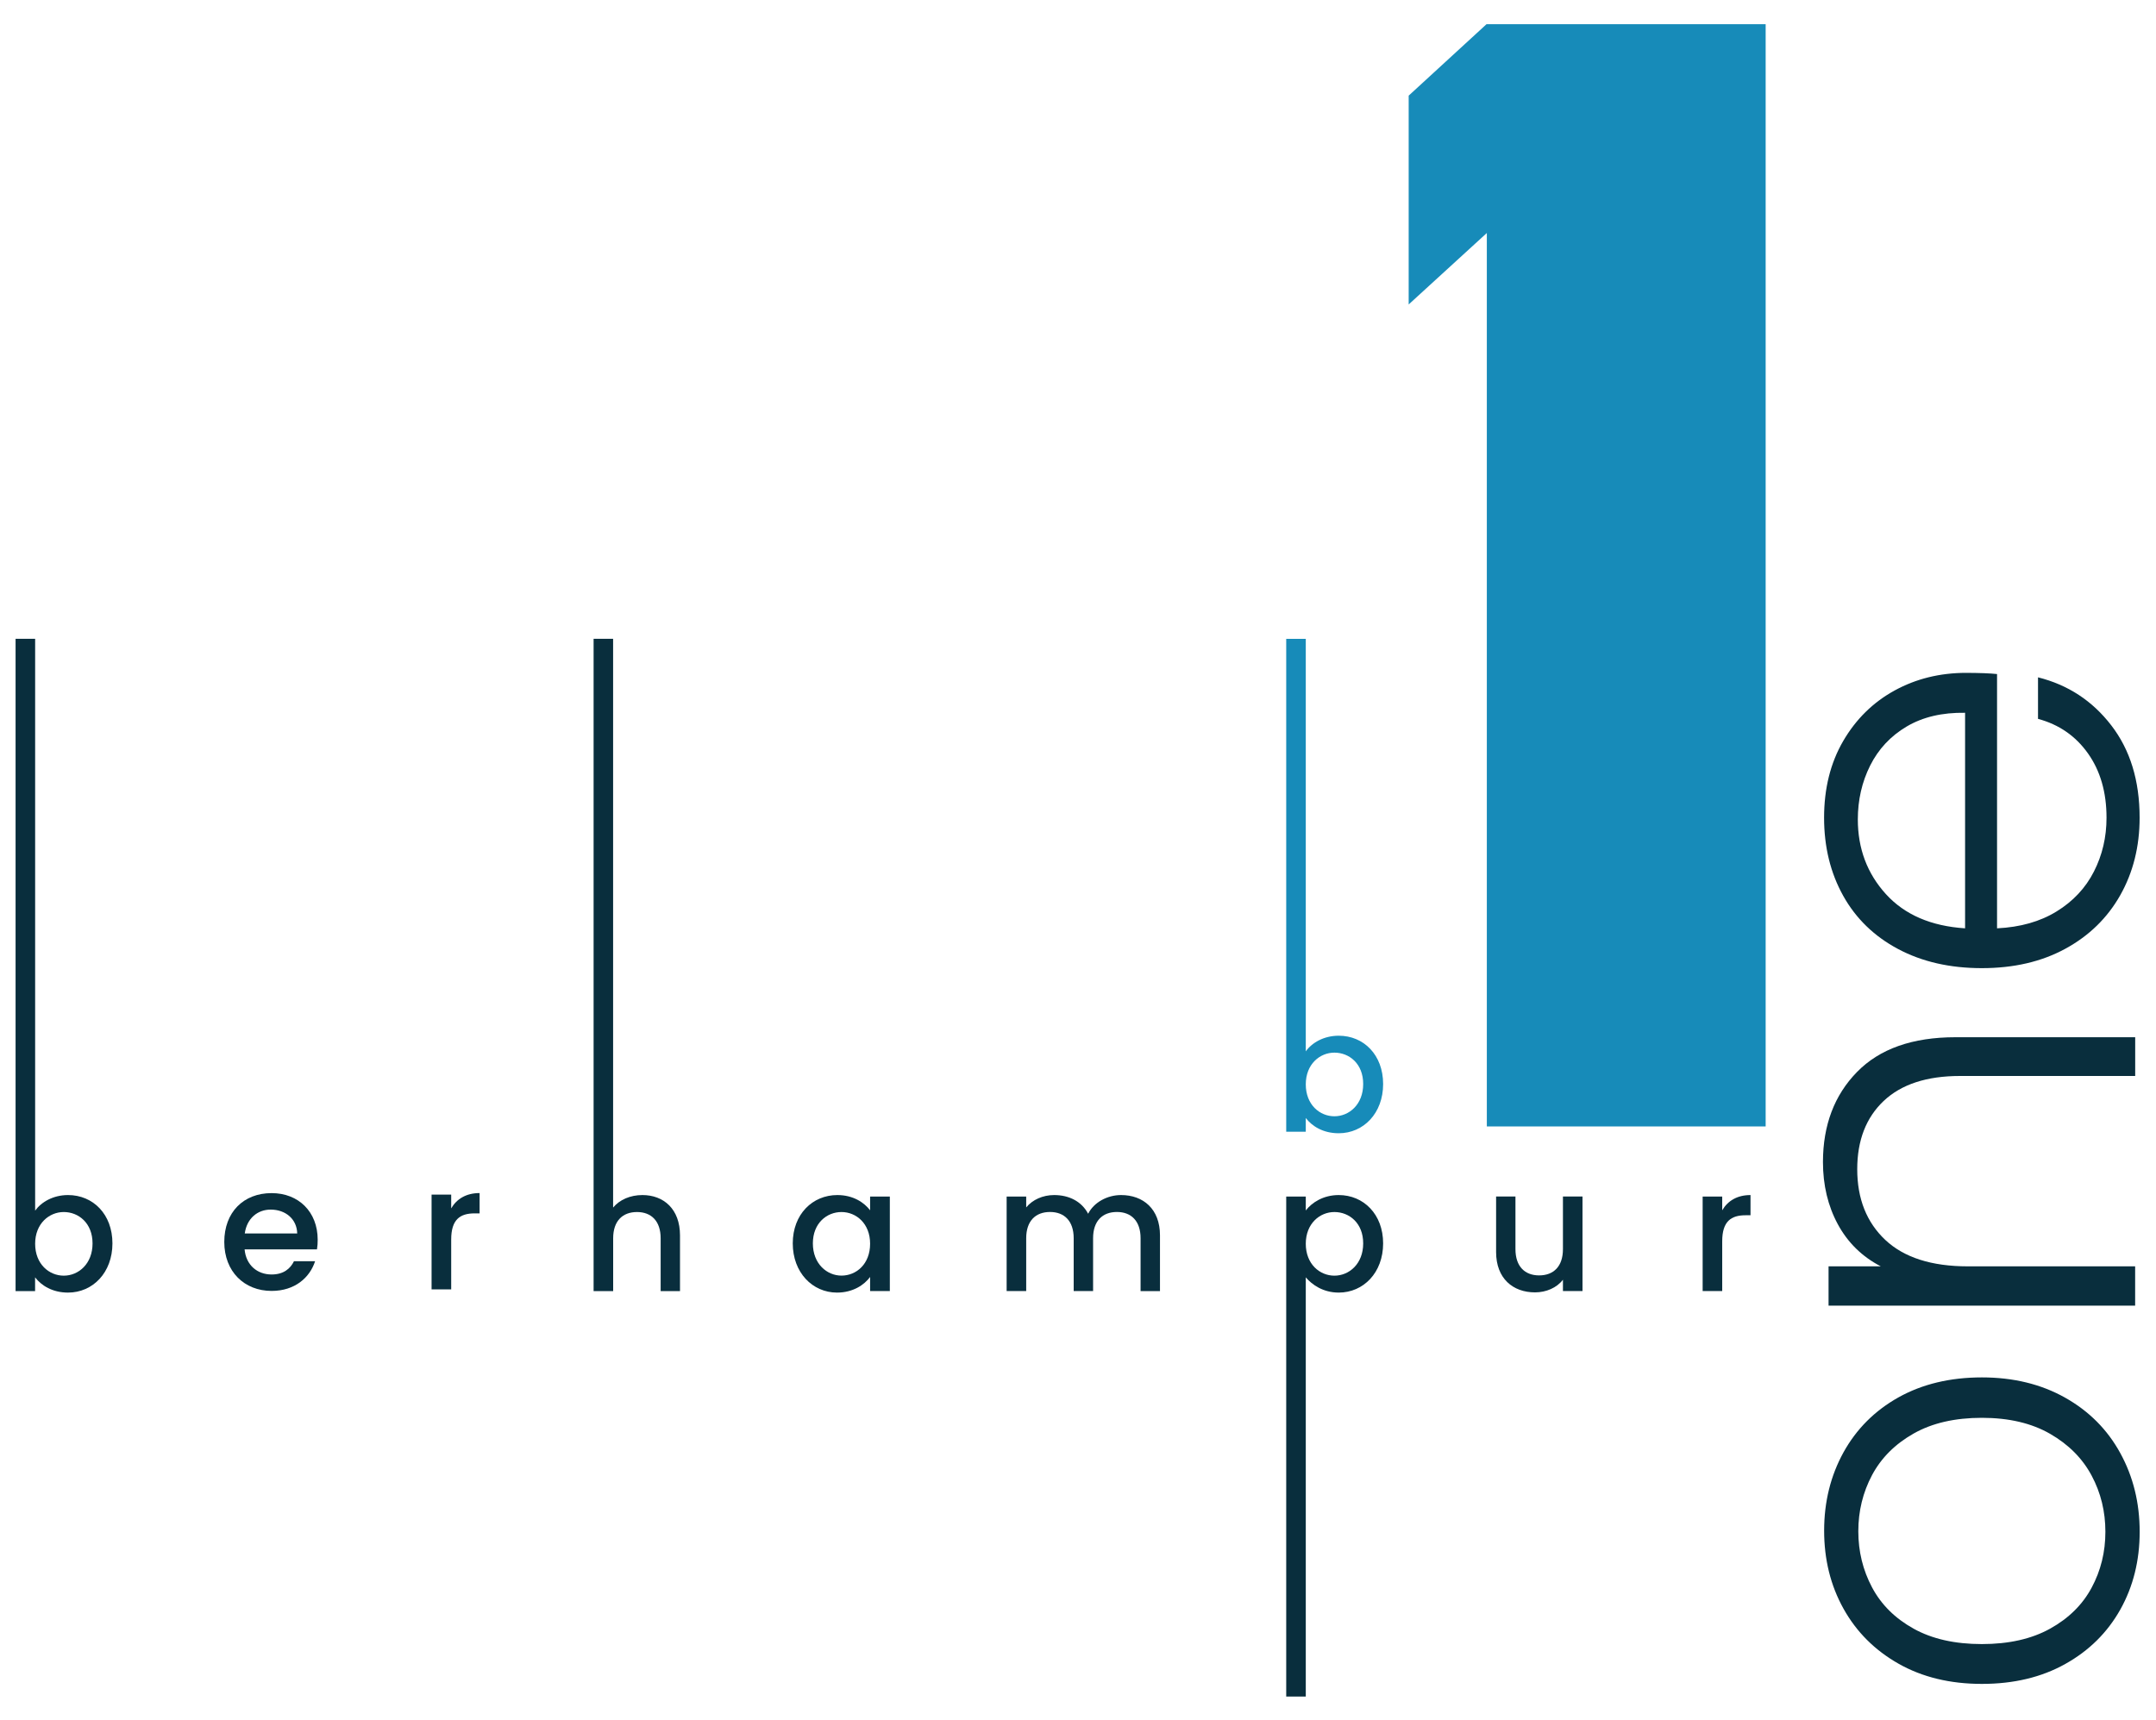 <?xml version="1.0" encoding="utf-8"?>
<!-- Generator: Adobe Illustrator 26.0.1, SVG Export Plug-In . SVG Version: 6.00 Build 0)  -->
<svg version="1.1" id="Layer_1" xmlns="http://www.w3.org/2000/svg" xmlns:xlink="http://www.w3.org/1999/xlink" x="0px" y="0px"
	 viewBox="0 0 400 319.25" style="enable-background:new 0 0 400 319.25;" xml:space="preserve">
<style type="text/css">
	.st0{fill:#092E3D;}
	.st1{fill:#178BB9;}
</style>
<g>
	<g>
		<path class="st0" d="M393.38,298.7c-2.4,4.27-5.8,7.64-10.21,10.1c-4.41,2.47-9.57,3.7-15.47,3.7c-5.9,0-11.06-1.25-15.47-3.75
			c-4.41-2.5-7.81-5.9-10.21-10.21c-2.4-4.31-3.59-9.13-3.59-14.48c0-5.35,1.2-10.19,3.59-14.53c2.4-4.34,5.8-7.74,10.21-10.21
			c4.41-2.46,9.57-3.7,15.47-3.7c5.83,0,10.97,1.25,15.42,3.75c4.45,2.5,7.87,5.94,10.26,10.31c2.4,4.38,3.59,9.24,3.59,14.58
			C396.97,289.62,395.77,294.43,393.38,298.7z M388.06,273.85c-1.7-3.19-4.27-5.78-7.71-7.76c-3.44-1.98-7.66-2.97-12.66-2.97
			c-5,0-9.22,0.97-12.66,2.92c-3.44,1.95-6.01,4.52-7.71,7.71c-1.7,3.2-2.55,6.67-2.55,10.42c0,3.75,0.85,7.22,2.55,10.42
			c1.7,3.2,4.27,5.75,7.71,7.66c3.44,1.91,7.66,2.86,12.66,2.86c5,0,9.22-0.95,12.66-2.86c3.44-1.91,6.01-4.44,7.71-7.61
			c1.7-3.16,2.55-6.62,2.55-10.37S389.77,277.05,388.06,273.85z"/>
		<path class="st0" d="M344.52,198.95c4.2-4.31,10.3-6.46,18.28-6.46h33.34v7.19h-32.5c-6.18,0-10.9,1.55-14.17,4.64
			c-3.26,3.09-4.9,7.31-4.9,12.66c0,5.49,1.74,9.86,5.21,13.13c3.47,3.26,8.58,4.9,15.31,4.9h31.04v7.29h-56.88v-7.29h9.69
			c-3.47-1.8-6.13-4.41-7.97-7.81c-1.84-3.4-2.76-7.26-2.76-11.56C338.22,208.81,340.32,203.25,344.52,198.95z"/>
		<path class="st0" d="M370.51,125.09v47.19c4.31-0.21,7.99-1.25,11.04-3.13c3.06-1.88,5.37-4.34,6.93-7.4
			c1.56-3.06,2.34-6.39,2.34-10c0-4.72-1.15-8.7-3.44-11.93s-5.38-5.37-9.27-6.41v-7.71c5.56,1.39,10.09,4.36,13.59,8.91
			c3.51,4.55,5.26,10.26,5.26,17.14c0,5.35-1.2,10.14-3.59,14.38c-2.4,4.24-5.8,7.55-10.21,9.95c-4.41,2.4-9.57,3.59-15.47,3.59
			c-5.9,0-11.08-1.18-15.52-3.54c-4.44-2.36-7.85-5.66-10.21-9.9c-2.36-4.24-3.54-9.06-3.54-14.48c0-5.42,1.18-10.16,3.54-14.22
			c2.36-4.06,5.54-7.19,9.53-9.38c3.99-2.19,8.42-3.28,13.28-3.28C367.28,124.88,369.19,124.95,370.51,125.09z M353.74,134.83
			c-2.99,1.77-5.24,4.19-6.77,7.24c-1.53,3.06-2.29,6.39-2.29,10c0,5.42,1.74,10.04,5.21,13.86c3.47,3.82,8.37,5.94,14.69,6.35v-40
			C360.34,132.21,356.73,133.06,353.74,134.83z"/>
	</g>
	<path class="st0" d="M12.62,221.78c4.65,0,8.24,3.56,8.24,8.97c0,5.41-3.63,9.13-8.24,9.13c-2.89,0-4.96-1.31-6.11-2.83v2.55H2.89
		V118.55h3.63v106.12C7.66,223.08,9.86,221.78,12.62,221.78 M11.83,224.93c-2.7,0-5.31,2.13-5.31,5.89c0,3.79,2.61,5.92,5.31,5.92
		c2.74,0,5.34-2.2,5.34-5.98C17.17,226.96,14.56,224.93,11.83,224.93"/>
	<path class="st0" d="M211.61,229.79c0-3.21-1.75-4.87-4.39-4.87c-2.67,0-4.42,1.65-4.42,4.87v9.8h-3.6v-9.8
		c0-3.21-1.75-4.87-4.39-4.87c-2.67,0-4.42,1.65-4.42,4.87v9.8h-3.63v-17.53h3.63v2.01c1.18-1.43,3.08-2.29,5.19-2.29
		c2.77,0,5.09,1.18,6.3,3.47c1.08-2.13,3.56-3.47,6.11-3.47c4.1,0,7.22,2.57,7.22,7.48v10.34h-3.6V229.79z"/>
	<path class="st0" d="M110.12,118.55h3.63V224.1c1.21-1.46,3.18-2.32,5.44-2.32c3.92,0,6.97,2.58,6.97,7.48v10.34h-3.59v-9.8
		c0-3.21-1.75-4.87-4.39-4.87c-2.67,0-4.42,1.65-4.42,4.87v9.8h-3.63V118.55z"/>
	<path class="st0" d="M155.35,221.78c2.96,0,4.99,1.4,6.08,2.83v-2.55h3.66v17.53h-3.66v-2.61c-1.11,1.5-3.21,2.9-6.14,2.9
		c-4.55,0-8.21-3.72-8.21-9.13C147.08,225.34,150.74,221.78,155.35,221.78 M156.12,224.93c-2.7,0-5.31,2.04-5.31,5.82
		c0,3.79,2.61,5.98,5.31,5.98c2.74,0,5.31-2.13,5.31-5.92C161.43,227.06,158.85,224.93,156.12,224.93"/>
	<path class="st0" d="M248.37,221.78c4.61,0,8.24,3.56,8.24,8.97c0,5.41-3.63,9.13-8.24,9.13c-2.89,0-4.96-1.46-6.11-2.83v77.8
		h-3.63v-92.79h3.63v2.58C243.37,223.18,245.5,221.78,248.37,221.78 M247.57,224.93c-2.7,0-5.31,2.13-5.31,5.89
		c0,3.79,2.61,5.92,5.31,5.92c2.74,0,5.34-2.2,5.34-5.98C252.92,226.96,250.31,224.93,247.57,224.93"/>
	<path class="st0" d="M293.6,239.59h-3.63v-2.1c-1.14,1.5-3.12,2.35-5.18,2.35c-4.1,0-7.22-2.58-7.22-7.48v-10.31h3.59v9.77
		c0,3.21,1.75,4.87,4.39,4.87c2.67,0,4.42-1.65,4.42-4.87v-9.77h3.63V239.59z"/>
	<path class="st0" d="M319.52,239.59h-3.63v-17.53h3.63v2.55c1.02-1.75,2.77-2.83,5.25-2.83v3.75h-0.92c-2.67,0-4.33,1.11-4.33,4.83
		V239.59z"/>
	<path class="st1" d="M248.37,192.21c4.65,0,8.24,3.56,8.24,8.97c0,5.41-3.63,9.13-8.24,9.13c-2.89,0-4.96-1.31-6.11-2.83v2.55
		h-3.63v-91.47h3.63v76.55C243.4,193.51,245.6,192.21,248.37,192.21 M247.57,195.35c-2.7,0-5.31,2.13-5.31,5.89
		c0,3.79,2.61,5.92,5.31,5.92c2.74,0,5.34-2.2,5.34-5.98C252.92,197.39,250.31,195.35,247.57,195.35"/>
	<polygon class="st1" points="275.85,43.24 261.35,56.5 261.35,17.75 275.79,4.49 327.58,4.49 327.58,209.04 275.85,209.04 	"/>
	<path class="st0" d="M50.39,239.57c-5.04,0-8.78-3.57-8.78-9.09c0-5.52,3.57-9.06,8.78-9.06c5.01,0,8.55,3.48,8.55,8.65
		c0,0.61-0.03,1.18-0.13,1.79H45.38c0.26,2.9,2.33,4.66,5.01,4.66c2.23,0,3.48-1.09,4.15-2.46h3.92
		C57.47,237.11,54.7,239.57,50.39,239.57 M45.41,228.91h9.73c-0.06-2.71-2.2-4.43-4.91-4.43C47.77,224.47,45.79,226.13,45.41,228.91
		"/>
	<path class="st0" d="M83.71,239.28h-3.64V221.7h3.64v2.55c1.02-1.75,2.78-2.84,5.27-2.84v3.77h-0.93c-2.68,0-4.34,1.12-4.34,4.85
		V239.28z"/>
</g>
</svg>
